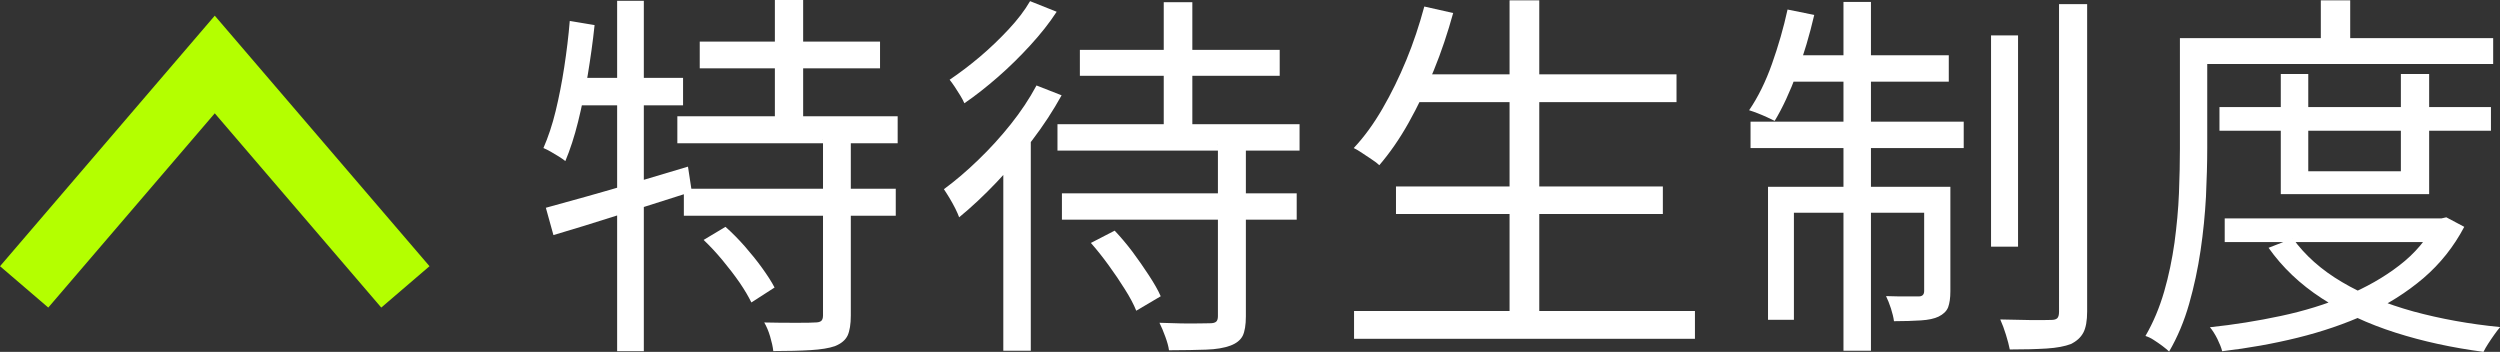 <?xml version="1.0" encoding="UTF-8"?>
<svg id="_レイヤー_2" data-name="レイヤー 2" xmlns="http://www.w3.org/2000/svg" width="157.38" height="22.15" viewBox="0 0 157.38 22.15">
  <rect x="0" y="0" width="157.38" height="22.15" fill="#333333" stroke="none"/>
  <defs>
    <style>
      .cls-1 {
        fill: none;
        stroke: #b4ff00;
        stroke-miterlimit: 10;
        stroke-width: 4px;
      }

      .cls-2 {
        fill: #fff;
      }
    </style>
  </defs>
  <g id="design">
    <g>
      <g>
        <path class="cls-2" d="M35.87,1.32l1.56.26c-.11,1.06-.26,2.1-.43,3.14-.18,1.04-.38,2.02-.61,2.95-.23.93-.5,1.75-.8,2.47-.1-.08-.23-.17-.4-.28-.17-.1-.34-.21-.52-.31-.18-.1-.33-.18-.46-.23.3-.69.56-1.46.77-2.33s.39-1.78.54-2.76c.15-.98.27-1.95.35-2.93ZM34.36,13.08c.77-.21,1.64-.45,2.6-.72.97-.27,2-.57,3.1-.9s2.18-.65,3.25-.97l.24,1.58c-1.5.48-3.02.96-4.56,1.45-1.54.49-2.92.92-4.15,1.28l-.48-1.73ZM36.04,4.9h6.96v1.73h-7.25l.29-1.73ZM38.85.05h1.68v22.06h-1.68V.05ZM42.64,7.32h13.87v1.7h-13.87v-1.7ZM43.05,11.88h13.34v1.7h-13.34v-1.7ZM44.05,2.62h11.35v1.68h-11.35v-1.68ZM44.3,15.1l1.37-.82c.42.37.82.78,1.21,1.22.39.45.76.9,1.09,1.36s.6.87.79,1.24l-1.46.94c-.18-.37-.42-.78-.74-1.25-.32-.46-.68-.93-1.07-1.4-.39-.47-.79-.9-1.19-1.28ZM51.78,8.76h1.78v11.11c0,.54-.07.96-.2,1.25-.14.29-.4.51-.8.67-.37.13-.88.21-1.52.25-.65.04-1.44.06-2.36.06-.03-.27-.1-.58-.2-.92-.1-.34-.23-.64-.37-.88.74.02,1.4.02,2,.02s1,0,1.19-.02c.19,0,.32-.03.4-.1.07-.06.11-.18.11-.34v-11.11ZM48.78,0h1.78v8.23h-1.78V0Z"/>
        <path class="cls-2" d="M65.25,5.38l1.58.62c-.53.96-1.15,1.91-1.86,2.84-.71.94-1.46,1.82-2.24,2.64-.78.82-1.57,1.56-2.35,2.2-.05-.14-.13-.33-.24-.55-.11-.22-.24-.45-.37-.67-.14-.22-.25-.41-.35-.55.72-.53,1.44-1.14,2.17-1.85.73-.7,1.41-1.45,2.04-2.24.63-.79,1.17-1.6,1.62-2.44ZM64.84.07l1.68.67c-.46.71-1.02,1.41-1.66,2.11-.64.7-1.32,1.37-2.03,1.99s-1.42,1.18-2.12,1.66c-.06-.14-.15-.31-.26-.49-.11-.18-.23-.37-.35-.55-.12-.18-.23-.33-.32-.44.62-.42,1.26-.9,1.91-1.45.65-.55,1.25-1.13,1.81-1.73.56-.6,1.01-1.19,1.34-1.76ZM63.16,9.6l1.66-1.68.07.05v14.11h-1.73v-12.48ZM66.57,7.82h15.24v1.66h-15.24v-1.66ZM66.85,12.17h14.78v1.66h-14.78v-1.66ZM67.98,3.14h12.58v1.63h-12.58v-1.63ZM68.68,15.29l1.49-.77c.38.4.76.85,1.13,1.34.37.5.71.99,1.03,1.48.32.49.57.92.74,1.31l-1.54.91c-.16-.4-.4-.85-.71-1.34-.31-.5-.65-1-1.02-1.51-.37-.51-.74-.98-1.13-1.42ZM76.65,9.12h1.78v10.8c0,.54-.07.95-.2,1.22-.14.27-.4.48-.78.62s-.89.23-1.51.25-1.41.04-2.35.04c-.03-.24-.11-.52-.23-.85s-.24-.62-.37-.88c.5.02.96.03,1.38.04s.8,0,1.12,0,.54-.01.67-.01c.19,0,.32-.03.4-.1.07-.06.11-.18.11-.34v-10.8ZM73.26.14h1.8v8.57h-1.8V.14Z"/>
        <path class="cls-2" d="M89.66.41l1.82.41c-.34,1.23-.74,2.44-1.22,3.61-.48,1.18-1.01,2.27-1.58,3.29s-1.19,1.91-1.85,2.68c-.11-.11-.27-.23-.47-.36-.2-.13-.4-.26-.6-.4s-.38-.24-.54-.32c.66-.7,1.26-1.53,1.81-2.48.55-.95,1.05-1.97,1.5-3.06.45-1.09.82-2.21,1.13-3.36ZM85.24,19.58h21.46v1.75h-21.46v-1.75ZM87.88,11.74h16.8v1.73h-16.8v-1.73ZM88.93,4.68h16.61v1.75h-16.61v-1.75ZM95.03.02h1.87v20.42h-1.87V.02Z"/>
        <path class="cls-2" d="M112.53.6l1.68.34c-.29,1.25-.65,2.47-1.09,3.66-.44,1.19-.91,2.2-1.4,3.01-.13-.06-.29-.14-.48-.23-.19-.09-.39-.17-.59-.25-.2-.08-.38-.14-.54-.19.56-.82,1.04-1.79,1.44-2.92s.73-2.27.98-3.42ZM110.2,7.66h13.42v1.66h-13.42v-1.66ZM111.3,11.76h10.49v1.63h-8.86v6.74h-1.63v-8.38ZM112.5,3.48h10.18v1.66h-10.51l.34-1.66ZM116.05.12h1.73v21.96h-1.73V.12ZM121.12,11.76h1.66v6.58c0,.42-.05.75-.14,1-.1.25-.3.44-.6.59-.27.13-.64.21-1.12.24-.47.03-1.04.05-1.69.05-.03-.24-.1-.51-.19-.8-.1-.3-.2-.56-.31-.78.51.02.95.02,1.32.02h.74c.22,0,.34-.11.34-.34v-6.55ZM125.34,2.23h1.7v13.3h-1.7V2.23ZM129.61.26h1.78v19.34c0,.59-.08,1.04-.24,1.34-.16.3-.42.54-.79.72-.37.14-.88.24-1.52.28-.65.04-1.42.06-2.32.06-.05-.26-.13-.56-.24-.92-.11-.36-.23-.68-.36-.97.72.02,1.38.03,1.98.04.6,0,1.01,0,1.24-.01.18,0,.3-.04.37-.11.07-.07.11-.2.11-.4V.26Z"/>
        <path class="cls-2" d="M137.22,2.4h1.73v6.94c0,.93-.03,1.94-.08,3.05-.06,1.1-.17,2.23-.34,3.38s-.41,2.27-.72,3.36c-.31,1.09-.73,2.09-1.26,3-.1-.1-.24-.21-.42-.35-.18-.14-.37-.26-.55-.38s-.36-.2-.52-.25c.5-.86.89-1.8,1.18-2.8s.5-2.03.65-3.08c.14-1.06.24-2.09.28-3.11.04-1.02.06-1.96.06-2.82V2.4ZM138.11,2.4h18.84v1.63h-18.84v-1.63ZM153.33,13.75h.36l.31-.07,1.13.6c-.66,1.25-1.51,2.32-2.57,3.23-1.06.9-2.26,1.66-3.6,2.27-1.34.61-2.78,1.1-4.32,1.48-1.54.38-3.12.66-4.75.85-.05-.21-.15-.46-.3-.77-.15-.3-.31-.55-.47-.74,1.52-.16,3.01-.4,4.46-.71,1.46-.31,2.82-.73,4.09-1.26,1.27-.53,2.4-1.17,3.37-1.92.98-.75,1.74-1.65,2.28-2.69v-.26ZM139.72,6.74h17.09v1.49h-17.09v-1.49ZM140.05,13.75h13.75v1.49h-13.75v-1.49ZM144.33,15c.77,1.07,1.8,1.99,3.11,2.76,1.3.77,2.8,1.38,4.5,1.85,1.7.46,3.51.79,5.45.98-.11.13-.24.29-.37.48-.14.19-.26.38-.38.56-.12.18-.22.36-.3.52-1.97-.26-3.82-.66-5.54-1.21-1.73-.55-3.28-1.27-4.64-2.16-1.37-.89-2.48-1.95-3.35-3.18l1.54-.6ZM143.58,4.66h1.73v6.12h5.83v-6.12h1.78v7.56h-9.34v-7.56ZM146.1.02h1.85v3.29h-1.85V.02Z"/>
      </g>
      <polyline class="cls-1" points="1.52 18.06 13.52 4.06 25.52 18.06"/>
    </g>
  </g>
</svg>